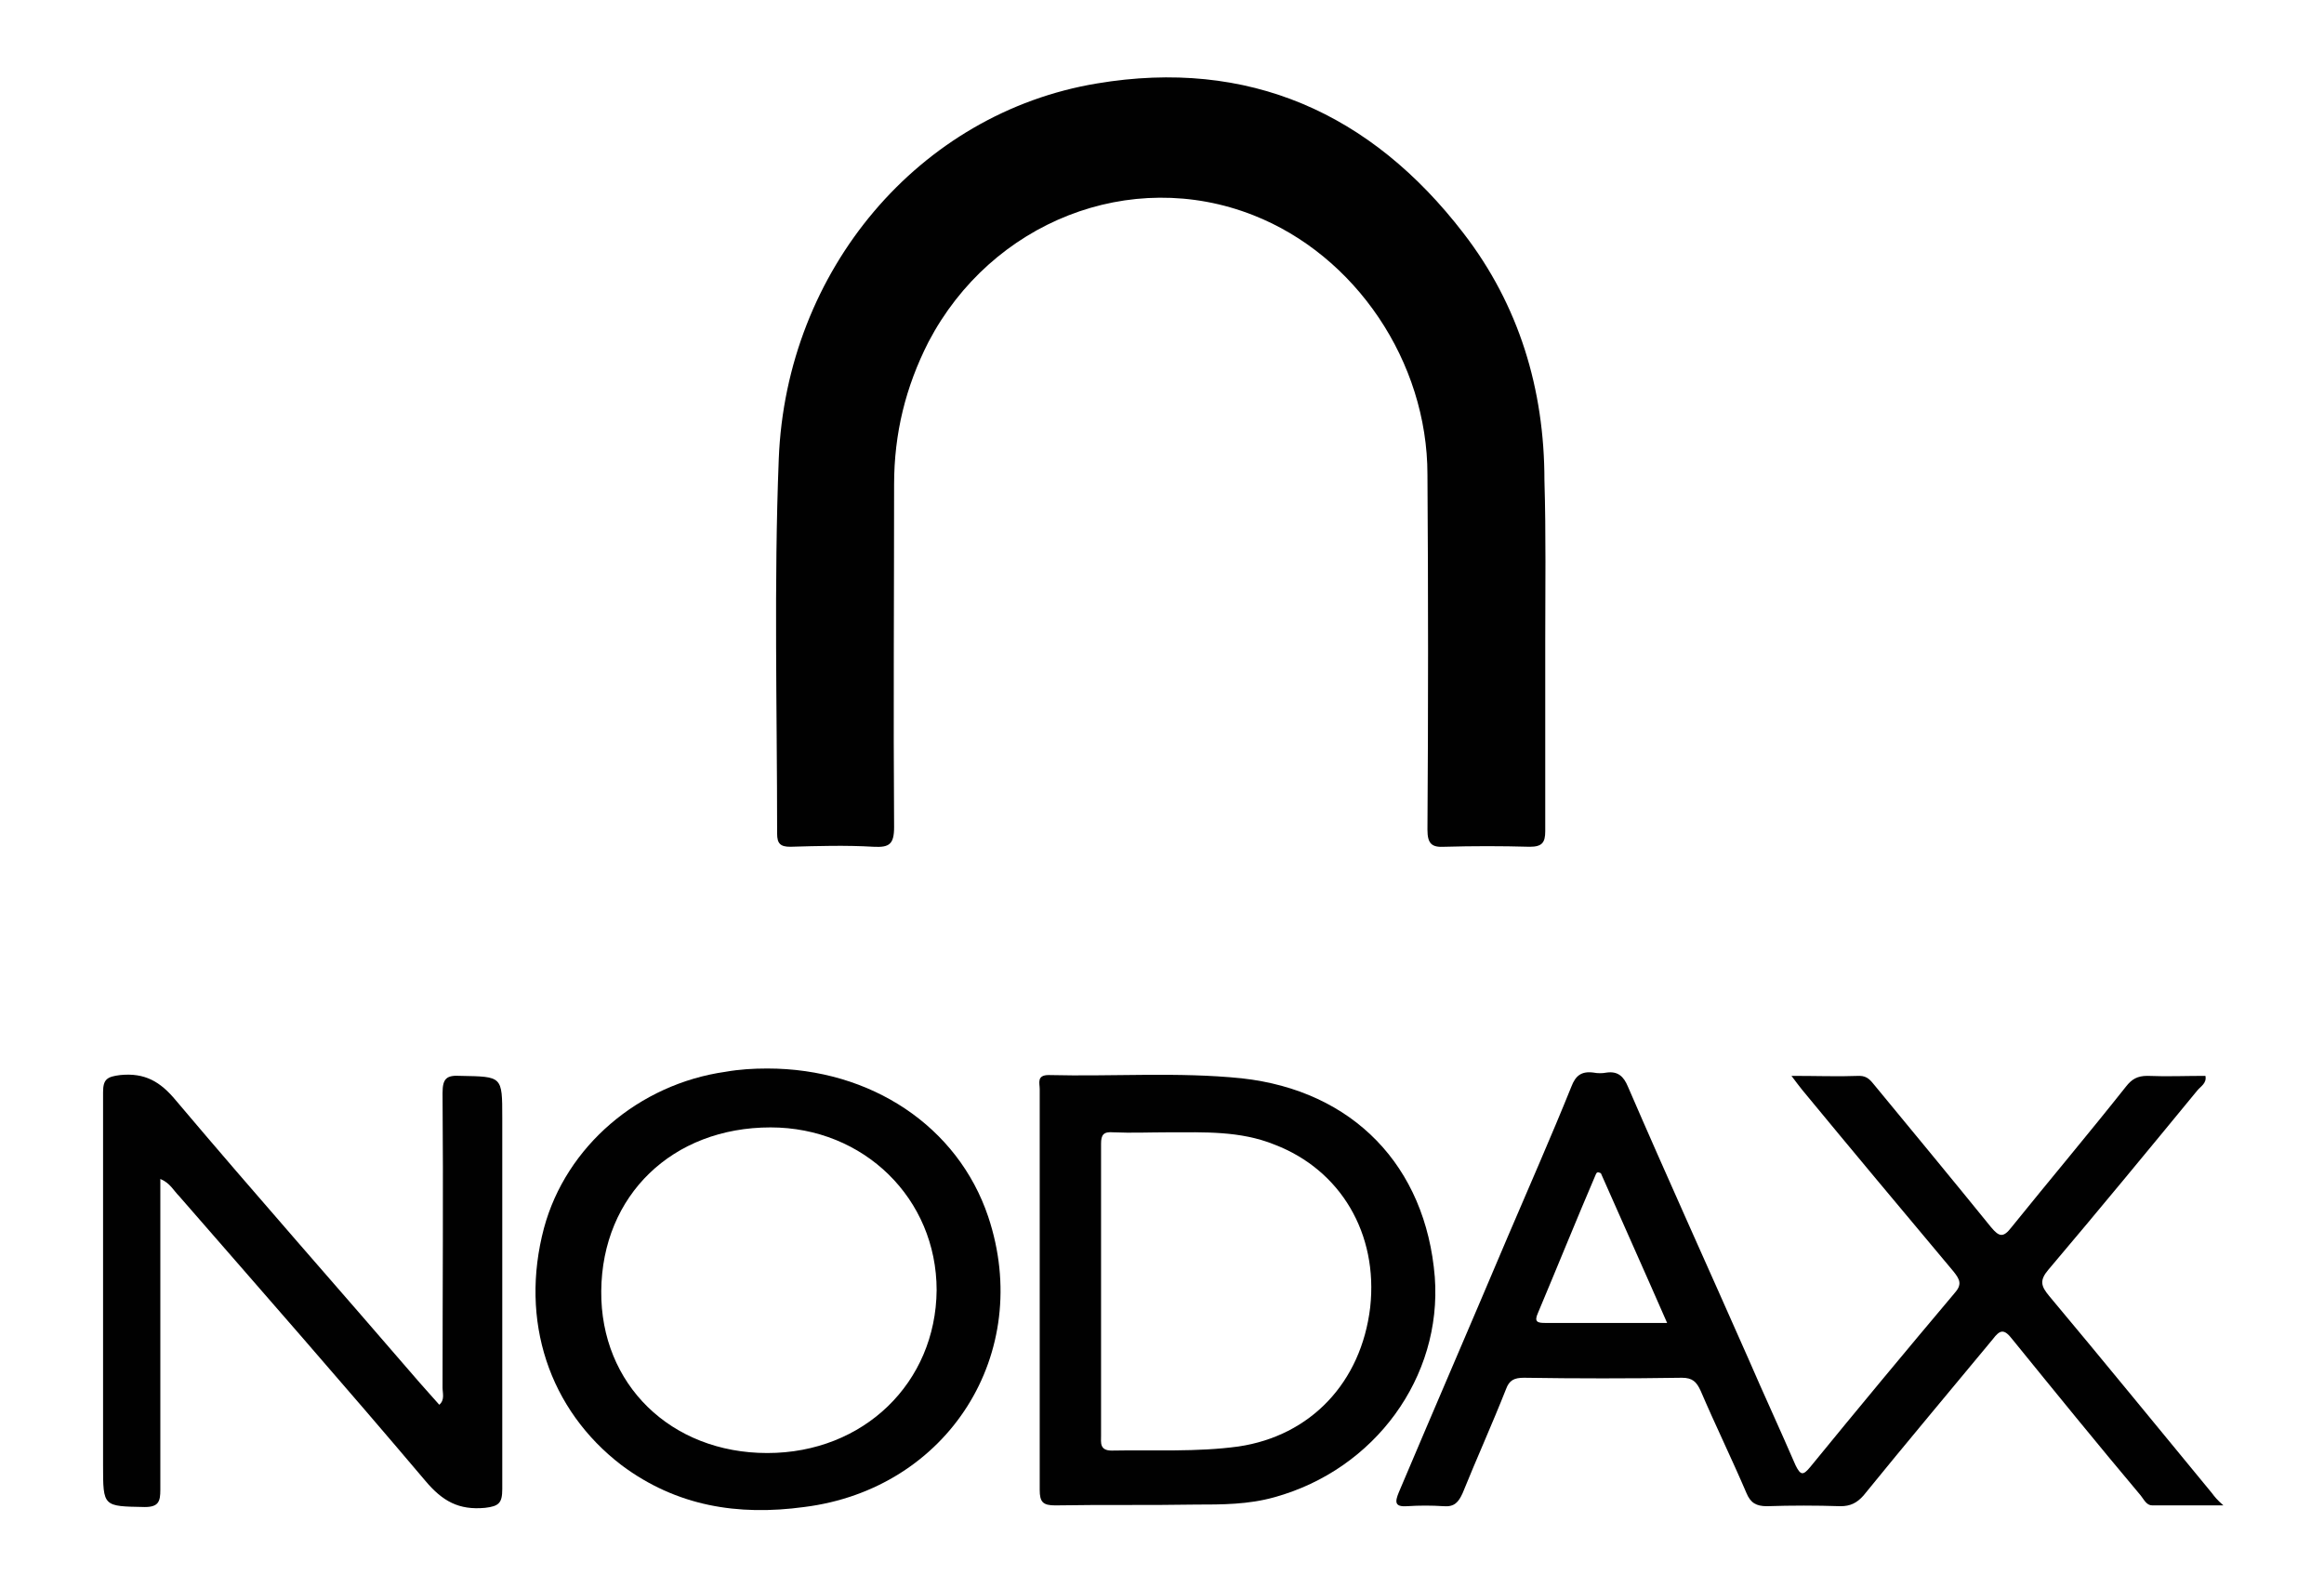 <?xml version="1.0" encoding="utf-8"?>
<!-- Generator: Adobe Illustrator 25.0.0, SVG Export Plug-In . SVG Version: 6.00 Build 0)  -->
<svg version="1.1" id="Layer_1" xmlns="http://www.w3.org/2000/svg" xmlns:xlink="http://www.w3.org/1999/xlink" x="0px" y="0px"
	 viewBox="0 0 284.1 194.1" style="enable-background:new 0 0 284.1 194.1;" xml:space="preserve">
<style type="text/css">
	.st0{fill:#010101;}
</style>
<g>
	<path class="st0" d="M188.9,78.4c0,7.7,0,15.5,0,23.2c0,1.4-0.4,1.9-1.9,1.9c-3.5-0.1-6.9-0.1-10.4,0c-1.6,0.1-2.1-0.4-2.1-2.1
		c0.1-14.5,0.1-29,0-43.4c0-13.8-8.8-26.8-21.3-31.7c-15-5.9-32,0.8-39.7,15.5c-2.8,5.5-4.2,11.2-4.2,17.4c0,14-0.1,27.9,0,41.9
		c0,2.1-0.6,2.5-2.5,2.4c-3.4-0.2-6.8-0.1-10.2,0c-1.2,0-1.6-0.4-1.6-1.6c0-15.3-0.4-30.6,0.2-45.8c0.9-23.1,17.2-42.3,38.9-45.9
		c18.5-3.1,33.5,3.6,44.8,18.3c6.8,8.8,9.9,19.1,9.9,30.2C189,65.3,188.9,71.9,188.9,78.4z"/>
	<path class="st0" d="M270.4,182.5c-6.6-8-13.2-16.1-19.9-24.1c-1-1.2-1.2-1.9-0.1-3.2c6.1-7.2,12.2-14.6,18.2-21.9
		c0.4-0.5,1.2-0.9,1-1.8c-2.4,0-4.7,0.1-7.1,0c-1.2,0-1.9,0.4-2.6,1.3c-4.6,5.8-9.4,11.5-14,17.2c-1,1.3-1.5,1.2-2.5,0
		c-4.7-5.8-9.5-11.6-14.2-17.3c-0.5-0.6-0.9-1.2-1.9-1.2c-2.6,0.1-5.2,0-8.3,0c0.6,0.8,0.9,1.2,1.3,1.7c6.1,7.4,12.3,14.8,18.5,22.2
		c0.8,1,1.1,1.6,0.1,2.7c-5.9,7-11.8,14.1-17.6,21.2c-0.9,1.1-1.2,1-1.8-0.2c-1.9-4.4-3.9-8.7-5.8-13.1
		c-4.9-11.1-9.9-22.1-14.7-33.2c-0.5-1.2-1.2-1.9-2.6-1.7c-0.5,0.1-1.1,0.1-1.6,0c-1.5-0.2-2.2,0.4-2.7,1.7
		c-2.5,6.2-5.2,12.3-7.8,18.4c-4.4,10.4-8.9,20.8-13.3,31.2c-0.5,1.2-0.5,1.8,1,1.7c1.5-0.1,3-0.1,4.5,0c1.3,0.1,1.8-0.5,2.3-1.6
		c1.7-4.2,3.6-8.4,5.3-12.7c0.4-1.1,1-1.4,2.2-1.4c6.4,0.1,12.8,0.1,19.3,0c1.3,0,1.8,0.5,2.3,1.6c1.8,4.2,3.8,8.3,5.6,12.5
		c0.5,1.2,1.2,1.6,2.5,1.6c3-0.1,6-0.1,9,0c1.2,0,2-0.4,2.8-1.3c5.2-6.4,10.5-12.7,15.8-19.1c0.9-1.2,1.4-1.3,2.4,0
		c5.2,6.4,10.4,12.8,15.7,19.1c0.4,0.5,0.7,1.2,1.4,1.2c2.8,0,5.6,0,8.7,0C271,183.3,270.7,182.9,270.4,182.5z M197.2,161.7
		c-2.7,0-5.5,0-8.3,0c-0.9,0-1.4-0.1-0.9-1.2c2.4-5.7,4.7-11.4,7.1-17c0.1-0.2,0.2-0.3,0.6-0.1c2.6,5.9,5.3,11.9,8.1,18.3H197.2z"/>
	<path class="st0" d="M19.6,144.1c0,1.8,0,3.4,0,5c0,11,0,22,0,33c0,1.4-0.2,2.1-1.9,2.1c-5.1-0.1-5.1,0-5.1-5.1
		c0-15.2,0-30.4,0-45.6c0-1.6,0.5-1.9,2.1-2.1c3-0.3,4.9,0.8,6.8,3.1c9.8,11.6,19.9,23,29.8,34.5c0.8,0.9,1.6,1.8,2.4,2.7
		c0.7-0.6,0.4-1.4,0.4-2.1c0-12,0.1-24,0-36c0-1.8,0.5-2.2,2.2-2.1c5.1,0.1,5.1,0,5.1,5.1c0,15.1,0,30.3,0,45.4
		c0,1.7-0.4,2.1-2.1,2.3c-3.2,0.3-5.2-0.8-7.3-3.3c-9.9-11.7-20-23.2-30.1-34.8C21.2,145.5,20.8,144.6,19.6,144.1z"/>
	<path class="st0" d="M120.8,148.7c-3.7-11-14.3-18.1-27-18.1c-1.7,0-3.4,0.1-5.1,0.4c-10.6,1.5-19.5,9.1-22.2,19.1
		c-3,11.3,0.6,22.2,9.5,29c6.7,5,14.2,6.2,22.3,5.1C115.9,182,126.4,165.4,120.8,148.7z M93.8,177.6c-11.8,0-20.4-8.4-20.3-19.8
		c0.1-11.7,8.7-20,20.7-20c11.4,0,20.3,8.7,20.3,19.9C114.4,169,105.6,177.6,93.8,177.6z"/>
	<path class="st0" d="M175.4,156.1c-1.1-13.6-10-22.8-23.6-24.3c-7.8-0.8-15.7-0.2-23.6-0.4c-1.5,0-1.1,1-1.1,1.7
		c0,8.2,0,16.4,0,24.6c0,8.1,0,16.2,0,24.4c0,1.5,0.4,1.9,1.9,1.9c5.7-0.1,11.4,0,17.1-0.1c3.3,0,6.5,0,9.7-0.9
		C168.1,179.6,176.3,168.3,175.4,156.1z M167.5,159.8c-1.1,9.2-7.3,15.7-16.1,17c-5.1,0.7-10.3,0.4-15.5,0.5c-1.5,0-1.3-1-1.3-1.8
		c0-8.7,0-17.4,0-26.1c0-3.2,0-6.4,0-9.6c0-1.1,0.3-1.5,1.5-1.4c2.2,0.1,4.5,0,6.7,0c4.4,0,8.8-0.2,13,1.5
		C163.9,143,168.5,150.8,167.5,159.8z"/>
</g>
</svg>
